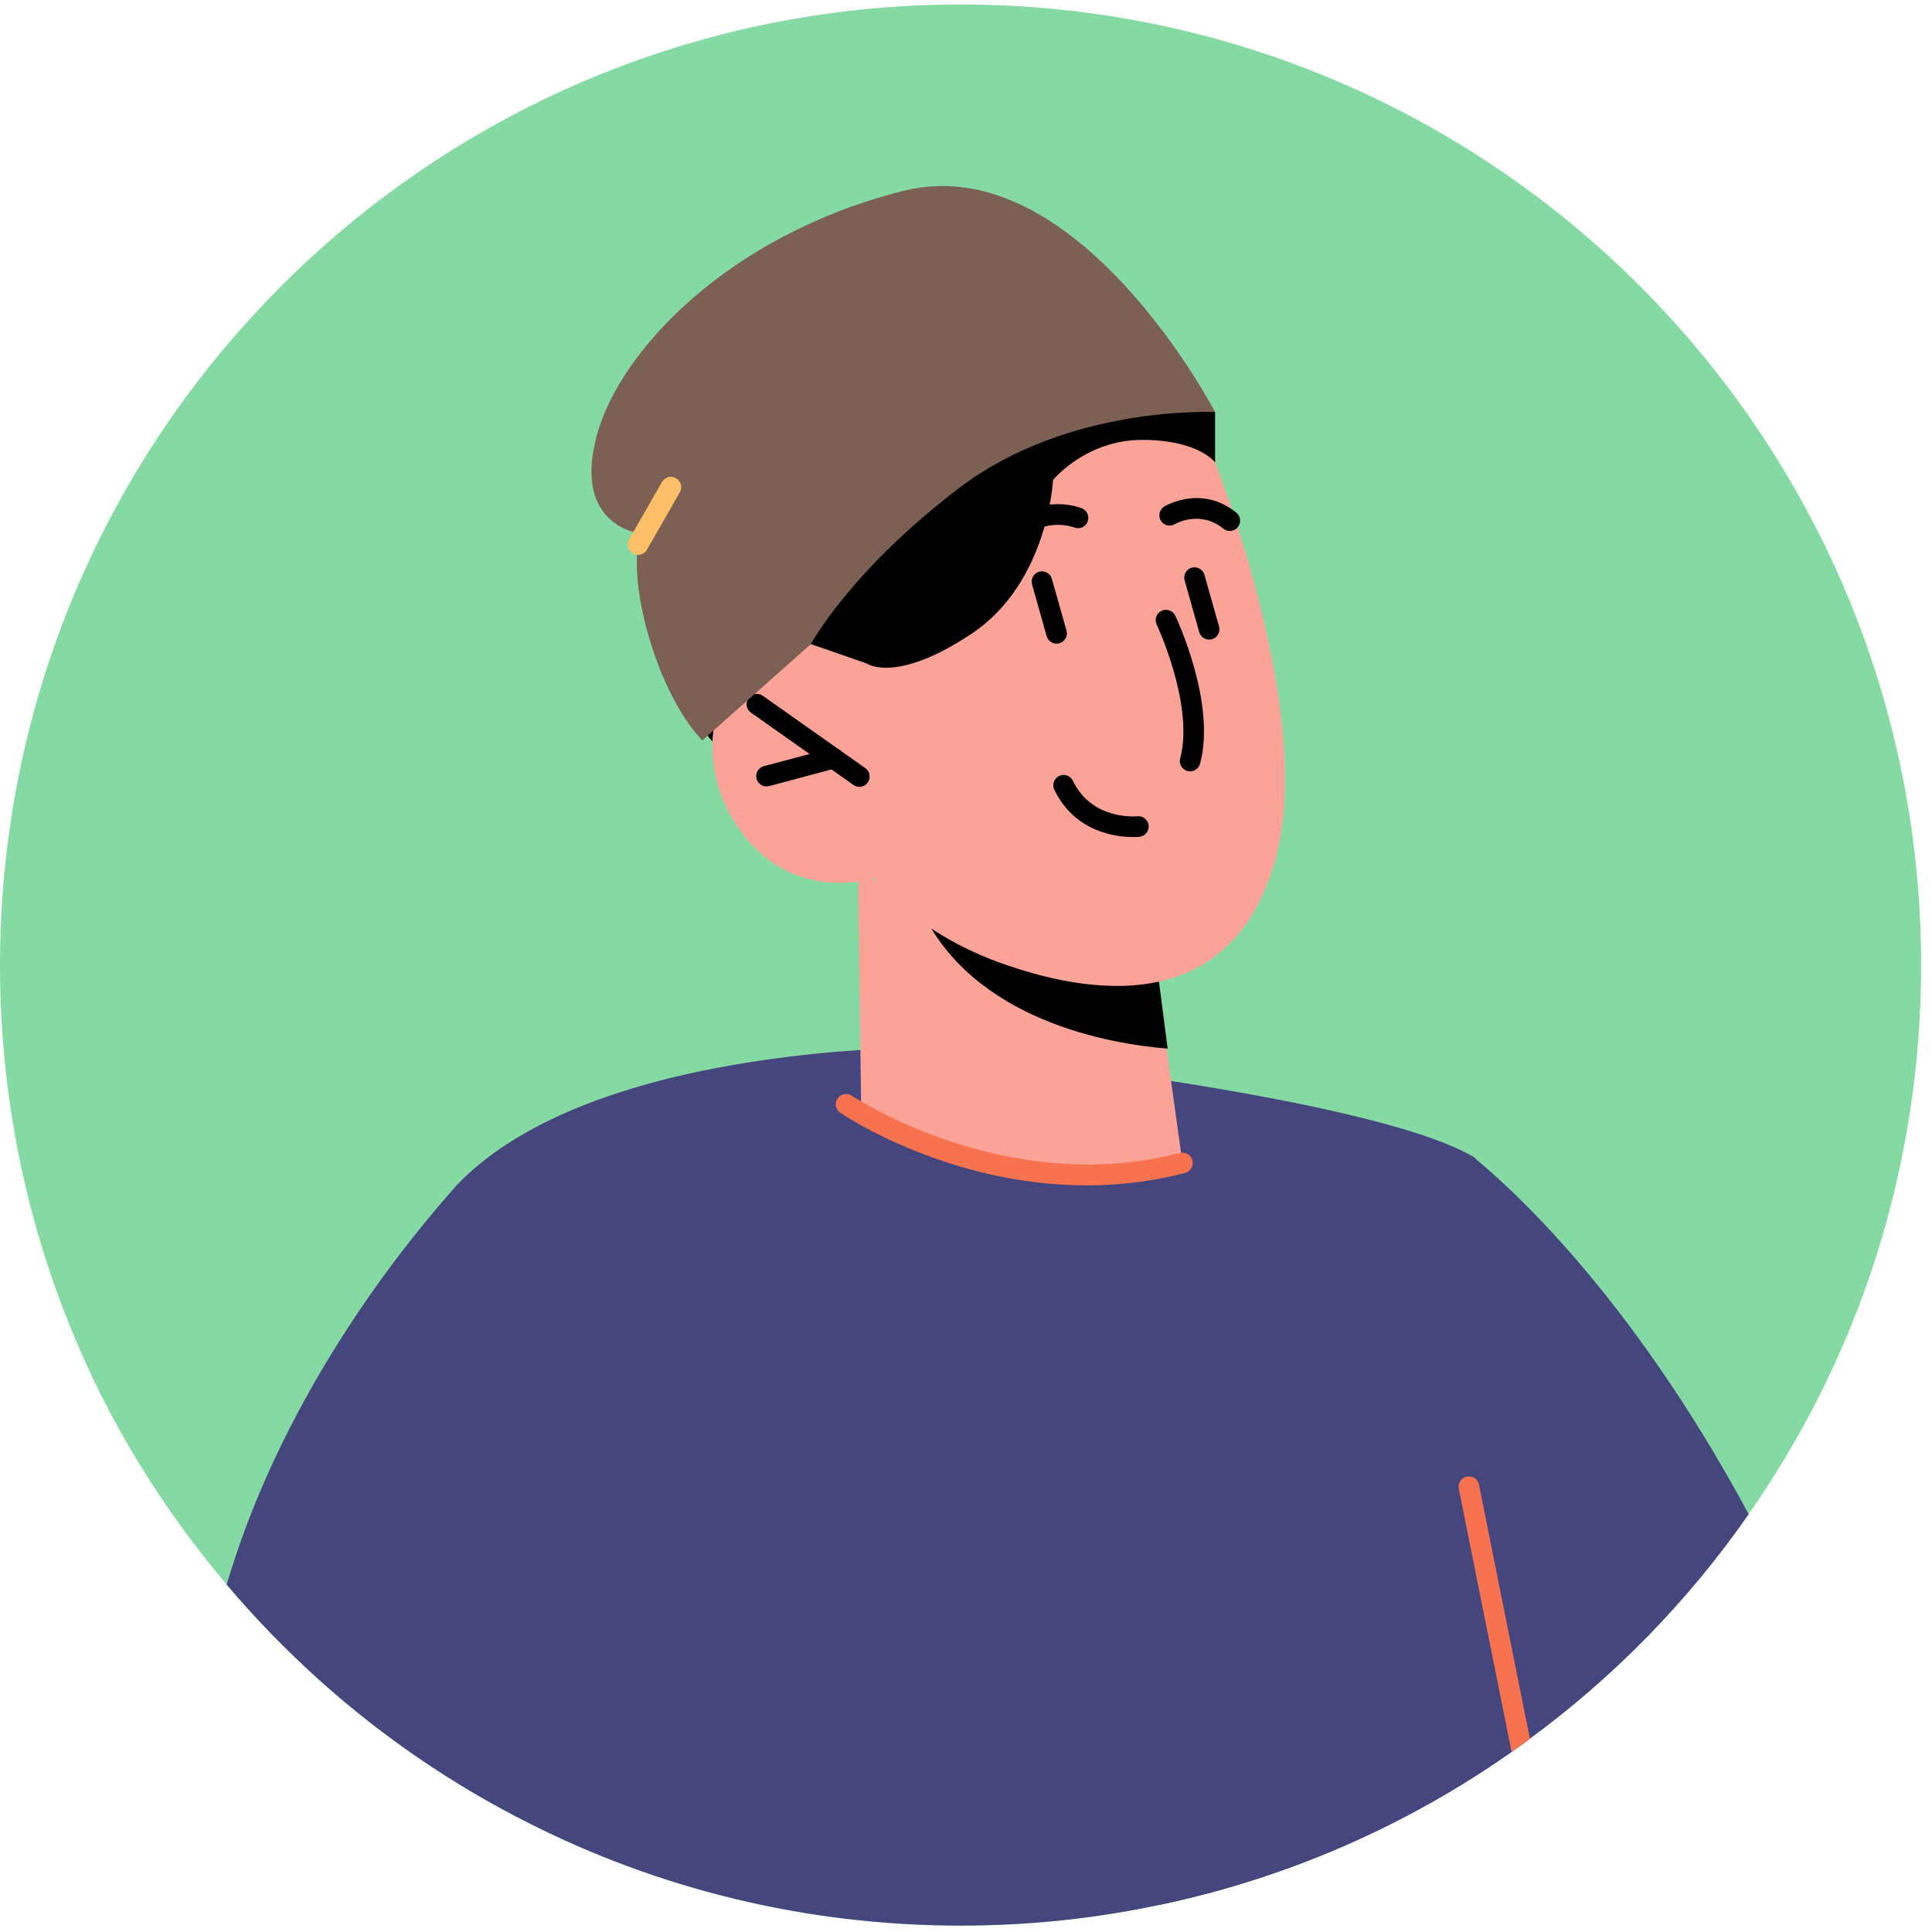 <svg width="112" height="112" viewBox="0 0 112 112" fill="none" xmlns="http://www.w3.org/2000/svg">
<g clip-path="url(#clip0_1329_51840)">
<path d="M18.588 97.464C16.65 95.727 14.823 93.855 13.142 91.862C10.38 88.599 7.985 85.035 6.025 81.204C2.172 73.62 0 65.044 0 55.956C0 25.196 24.936 0.26 55.685 0.26C86.434 0.26 111.37 25.196 111.37 55.956C111.37 67.784 107.683 78.765 101.369 87.774C97.894 92.786 93.595 97.185 88.684 100.783C88.283 101.094 87.626 101.551 87.626 101.551C81.579 105.805 74.651 108.868 67.178 110.438C63.481 111.229 59.627 111.63 55.685 111.63C46.653 111.63 38.122 109.48 30.571 105.649C26.216 103.444 22.185 100.693 18.588 97.464Z" fill="#85DAA3"/>
<path d="M101.373 87.78C97.875 92.806 93.549 97.238 88.605 100.855C82.334 105.465 75.061 108.787 67.18 110.435C67.228 100.105 67.802 91.9 67.802 91.9L85.405 67.068C87.275 68.603 94.377 74.774 101.373 87.78Z" fill="#46467F"/>
<path d="M26.241 68.976C26.799 68.335 27.448 67.75 28.143 67.211C31.086 64.916 34.973 63.461 38.807 62.504C43.561 61.344 48.135 60.953 50.746 60.82C52.15 60.749 52.98 60.749 52.98 60.749C52.98 60.749 60.172 61.451 67.93 62.672C74.873 63.761 82.269 65.252 85.386 67.043C85.537 67.139 85.801 67.495 85.801 67.495C87.559 70.339 88.337 84.407 88.608 100.856C82.337 105.466 75.062 108.783 67.183 110.431C63.477 111.22 59.636 111.627 55.689 111.627C46.655 111.627 38.12 109.475 30.573 105.644C26.218 103.446 22.196 100.688 18.588 97.463C16.649 95.717 14.823 93.855 13.14 91.861C16.543 80.301 24.007 71.51 26.241 68.976Z" fill="#46467F"/>
<path d="M38.889 35.221C38.889 35.221 39.352 43.574 43.113 43.958C46.875 44.341 52.407 39.589 52.407 39.589L49.816 30.186L38.889 35.221Z" fill="black"/>
<path d="M49.74 50.826L49.919 63.935C49.919 63.935 52.443 67.694 60.48 68.281C66.465 68.718 68.549 67.416 68.549 67.416L67.626 60.781L66.716 54.31L52.18 51.329L49.74 50.826Z" fill="#FCA397"/>
<path d="M52.977 51.402C53.013 51.76 53.153 52.182 53.37 52.663C56.361 59.184 64.389 60.524 67.691 60.79L66.849 54.325L52.977 51.402Z" fill="black"/>
<path d="M69.509 24.424C69.509 24.424 76.534 40.794 73.901 49.947C71.272 59.1 62.927 57.603 57.937 55.798C52.951 53.989 50.651 50.912 50.651 50.912C50.651 50.912 45.97 52.462 42.876 48.101C39.782 43.736 41.738 38.764 44.413 37.638C47.086 36.512 50.242 38.46 50.242 38.46L47.789 33.698C47.789 33.698 58.406 9.661 69.509 24.424Z" fill="#FCA397"/>
<path d="M49.818 45.613C49.698 45.613 49.577 45.578 49.472 45.503L43.531 41.309C43.262 41.119 43.198 40.746 43.387 40.477C43.577 40.206 43.95 40.142 44.219 40.335L50.162 44.528C50.431 44.718 50.495 45.09 50.306 45.36C50.189 45.525 50.005 45.613 49.818 45.613Z" fill="black"/>
<path d="M44.434 45.59C44.17 45.59 43.929 45.415 43.859 45.147C43.772 44.828 43.963 44.501 44.282 44.416L48.16 43.381C48.477 43.303 48.806 43.483 48.892 43.803C48.976 44.122 48.788 44.45 48.469 44.534L44.589 45.571C44.538 45.583 44.486 45.59 44.434 45.59Z" fill="black"/>
<path d="M58.179 32.347C58.076 32.347 57.97 32.321 57.874 32.263C57.592 32.093 57.499 31.728 57.667 31.444C59.18 28.905 61.629 29.041 62.714 29.468C63.021 29.589 63.171 29.937 63.05 30.243C62.93 30.548 62.585 30.7 62.279 30.58C62.185 30.546 60.056 29.767 58.694 32.055C58.582 32.243 58.383 32.347 58.179 32.347Z" fill="black"/>
<path d="M71.293 30.78C71.162 30.78 71.028 30.737 70.918 30.646C69.57 29.551 68.168 30.352 68.109 30.386C67.827 30.553 67.459 30.459 67.292 30.177C67.125 29.894 67.215 29.531 67.497 29.36C67.584 29.308 69.663 28.091 71.67 29.718C71.926 29.928 71.966 30.302 71.758 30.559C71.639 30.704 71.468 30.78 71.293 30.78Z" fill="black"/>
<path d="M68.993 44.717C68.942 44.717 68.889 44.71 68.838 44.696C68.519 44.61 68.329 44.283 68.415 43.965C69.241 40.887 67.076 36.251 67.053 36.205C66.912 35.906 67.04 35.55 67.338 35.408C67.636 35.27 67.992 35.395 68.133 35.693C68.231 35.898 70.51 40.77 69.569 44.275C69.497 44.54 69.255 44.717 68.993 44.717Z" fill="black"/>
<path d="M70.096 37.079C69.835 37.079 69.595 36.909 69.521 36.644L68.674 33.645C68.584 33.329 68.769 32.998 69.087 32.909C69.401 32.823 69.733 33.003 69.822 33.322L70.67 36.32C70.76 36.637 70.576 36.967 70.258 37.058C70.203 37.072 70.149 37.079 70.096 37.079Z" fill="black"/>
<path d="M61.251 37.313C60.99 37.313 60.75 37.143 60.676 36.879L59.829 33.88C59.74 33.563 59.924 33.232 60.242 33.143C60.557 33.054 60.889 33.237 60.978 33.556L61.825 36.555C61.915 36.871 61.731 37.202 61.413 37.292C61.359 37.307 61.304 37.313 61.251 37.313Z" fill="black"/>
<path d="M70.441 23.889V26.803C70.441 26.803 69.472 25.495 66.201 25.501C62.931 25.509 61.045 27.827 61.045 27.827C61.045 27.827 60.771 33.754 56.352 36.718C51.93 39.681 50.24 38.46 50.24 38.46L47.007 37.34L44.599 32.649L53.837 22.513L64.942 17.773L70.441 23.889Z" fill="black"/>
<path d="M65.688 48.525C64.757 48.525 62.317 48.274 61.121 45.781C60.977 45.483 61.103 45.126 61.401 44.982C61.697 44.84 62.054 44.967 62.197 45.263C63.296 47.55 65.827 47.328 65.935 47.322C66.267 47.283 66.555 47.529 66.589 47.857C66.621 48.184 66.384 48.476 66.057 48.51C66.057 48.51 65.898 48.525 65.688 48.525Z" fill="black"/>
<path d="M40.718 42.922C38.422 40.583 36.528 34.814 36.987 31.568L37.077 30.916C37.077 30.916 33.277 30.501 34.547 25.43C35.812 20.361 42.277 13.603 52.364 11.067C62.452 8.531 70.442 23.89 70.442 23.89C70.442 23.89 62.007 23.45 55.669 28.242C49.331 33.033 47.006 37.34 47.006 37.34L40.718 42.922Z" fill="#7C6053"/>
<path d="M62.986 68.716C55.032 68.716 49.021 64.715 48.713 64.508C48.442 64.322 48.369 63.951 48.556 63.679C48.742 63.407 49.112 63.337 49.383 63.519C49.472 63.579 58.314 69.453 68.4 66.84C68.716 66.759 69.043 66.95 69.126 67.269C69.208 67.589 69.016 67.915 68.698 67.997C66.721 68.509 64.803 68.716 62.986 68.716Z" fill="#F7734F"/>
<path d="M36.988 32.164C36.888 32.164 36.785 32.138 36.692 32.086C36.407 31.922 36.307 31.556 36.47 31.271L38.373 27.945C38.537 27.658 38.902 27.558 39.188 27.723C39.474 27.887 39.574 28.252 39.41 28.537L37.507 31.864C37.397 32.056 37.195 32.164 36.988 32.164Z" fill="#FFBF69"/>
<path d="M88.688 100.783C88.664 100.819 88.629 100.831 88.605 100.855C88.283 101.095 87.96 101.332 87.626 101.548L84.568 86.308C84.507 85.986 84.712 85.663 85.034 85.604C85.357 85.532 85.678 85.746 85.739 86.07L88.688 100.783Z" fill="#F7734F"/>
</g>
<defs>
<clipPath id="clip0_1329_51840">
<rect width="111.37" height="111.37" fill="white" transform="translate(0 0.26)"/>
</clipPath>
</defs>
</svg>
